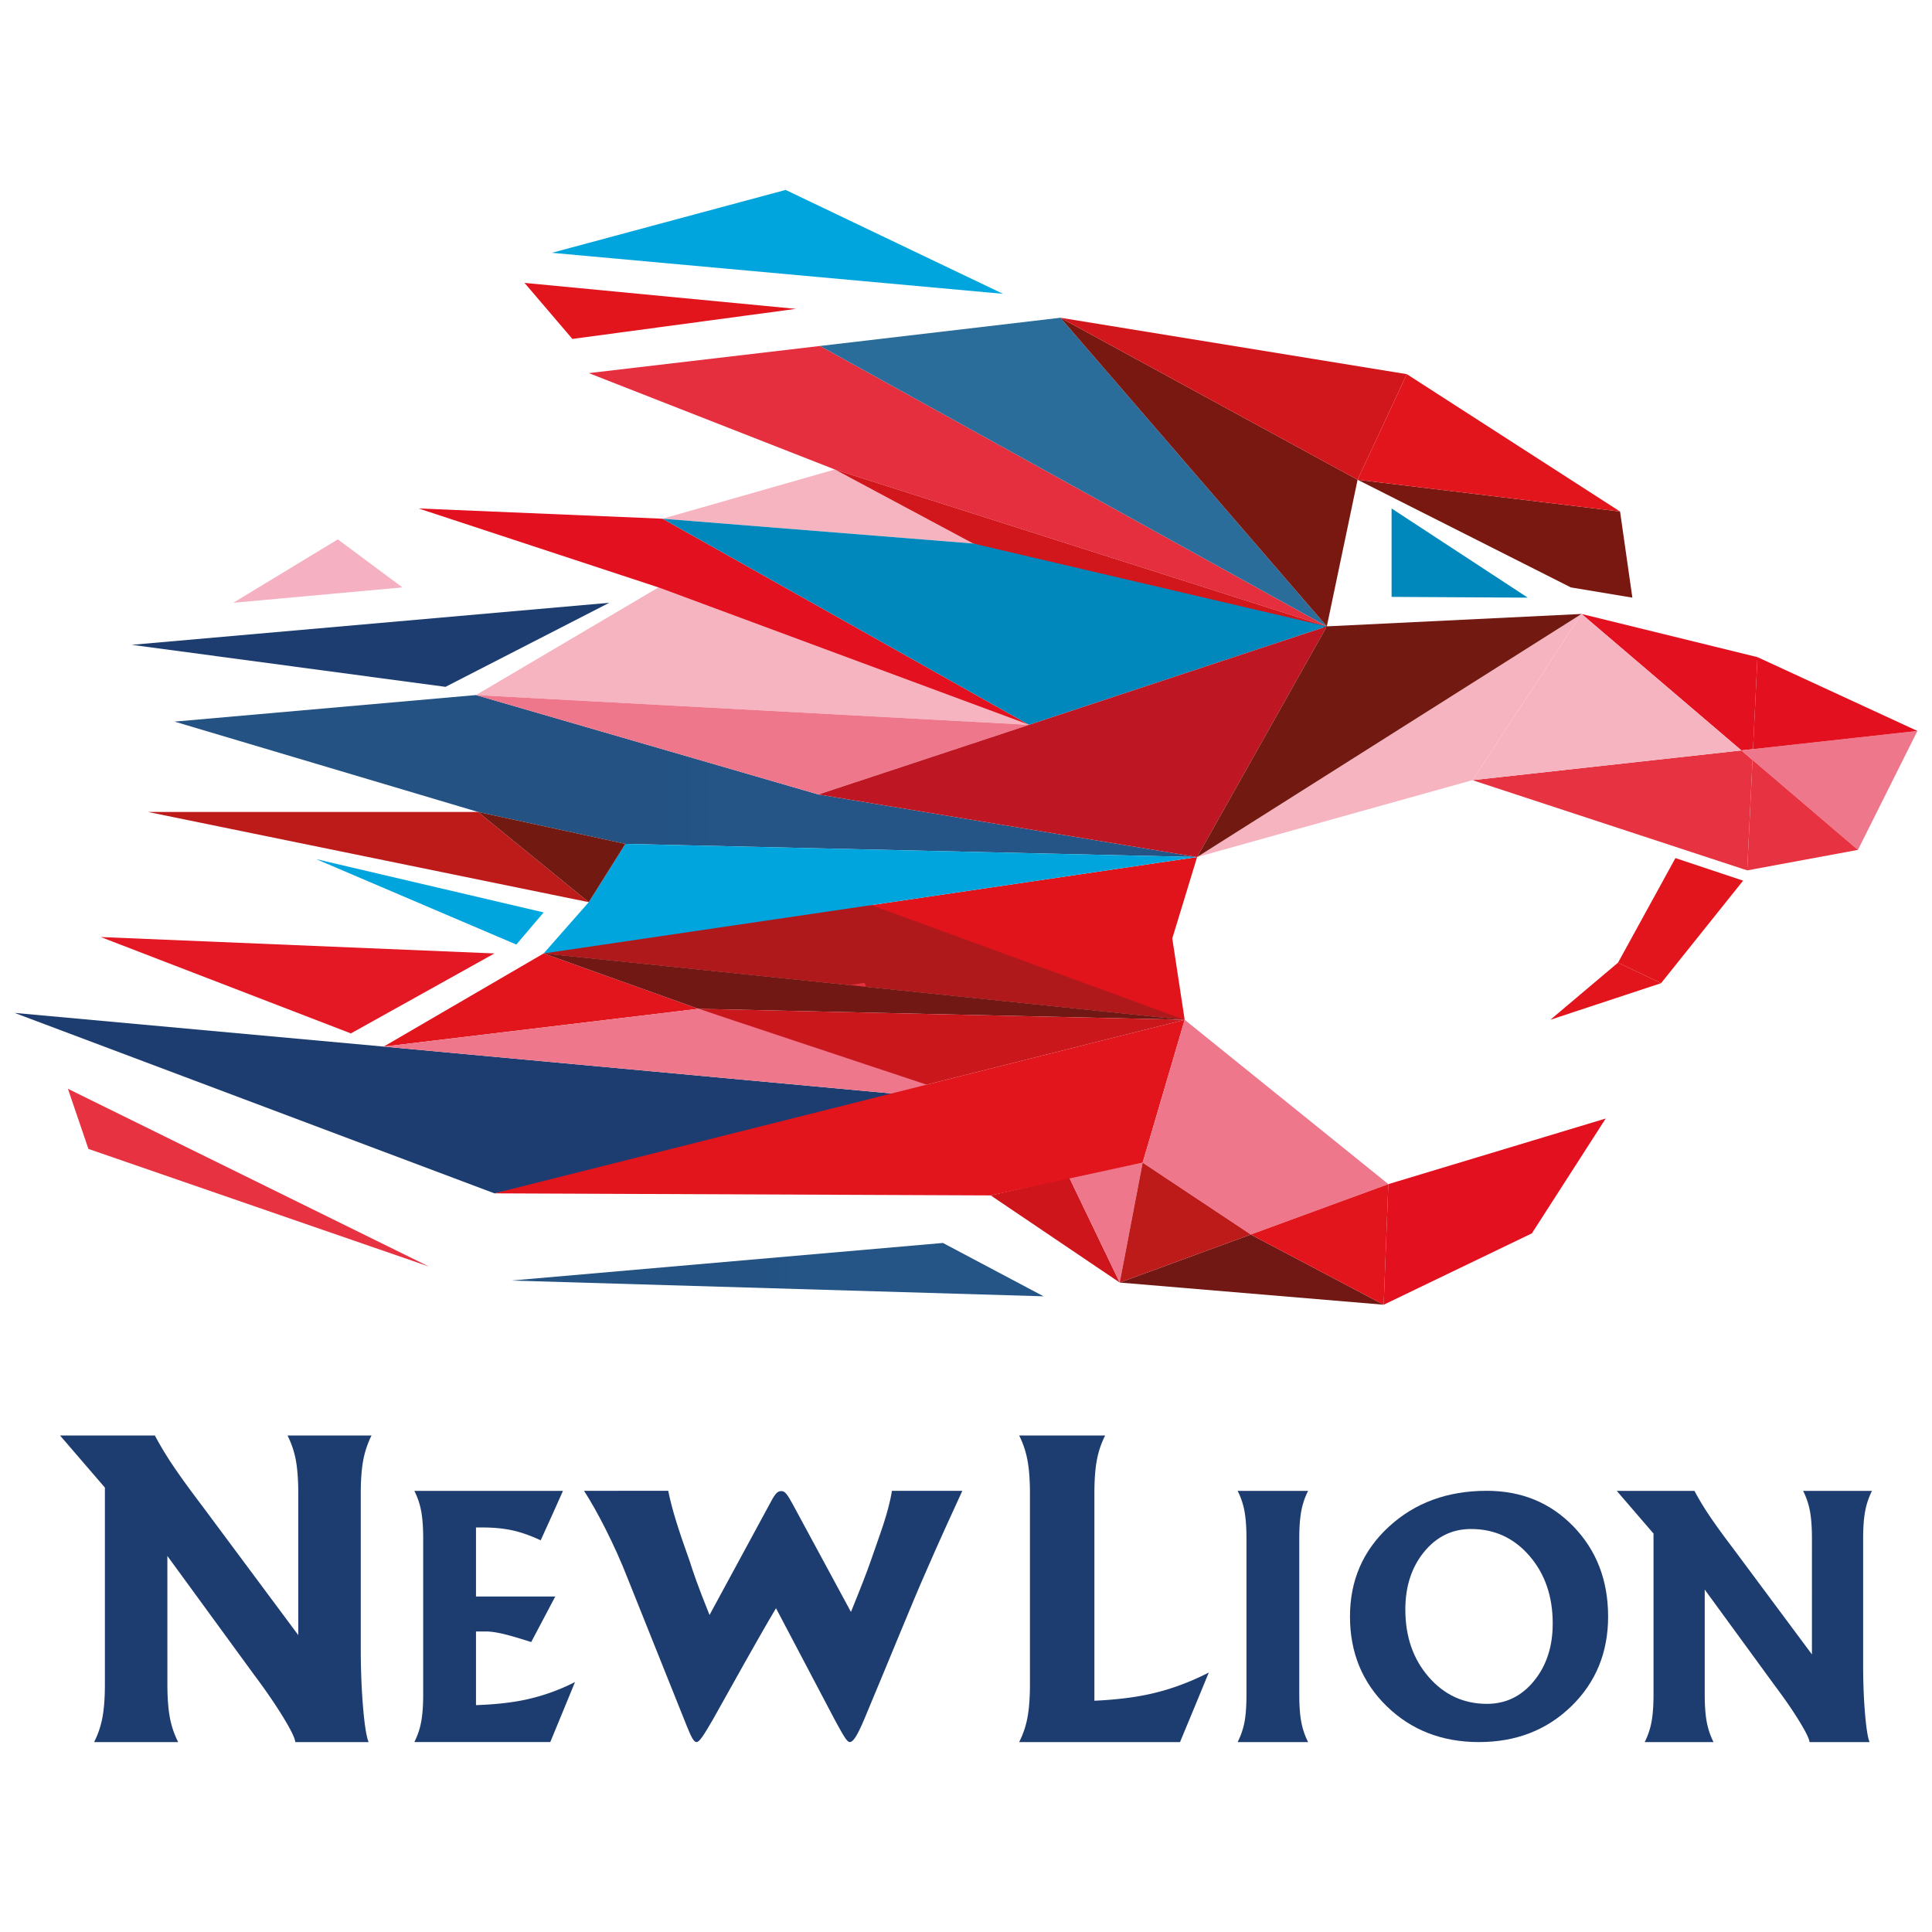 <svg id="Layer_1" data-name="Layer 1" xmlns="http://www.w3.org/2000/svg" xmlns:xlink="http://www.w3.org/1999/xlink" viewBox="0 0 4000 4000"><defs><style>.cls-1{fill:url(#linear-gradient);}.cls-2{fill:#e2141c;}.cls-3{fill:#e1141b;}.cls-4{fill:#b0191c;}.cls-5{fill:#e4313e;}.cls-6{fill:url(#linear-gradient-2);}.cls-7{fill:#bd1a1a;}.cls-8{fill:#f6b4c1;}.cls-9{fill:#e31120;}.cls-10{fill:#e52f3e;}.cls-11{fill:url(#linear-gradient-3);}.cls-12{fill:#791711;}.cls-13{fill:#ce151c;}.cls-14{fill:#ee778c;}.cls-15{fill:#d1171c;}.cls-16{fill:url(#linear-gradient-4);}.cls-17{fill:url(#linear-gradient-5);}.cls-18{fill:#721911;}.cls-19{fill:none;}.cls-20{fill:#721814;}.cls-21{fill:url(#linear-gradient-6);}.cls-22{fill:#e73341;}.cls-23{fill:#e41825;}.cls-24{fill:url(#linear-gradient-7);}.cls-25{fill:url(#linear-gradient-8);}.cls-26{fill:#f5b0c1;}.cls-27{fill:url(#linear-gradient-9);}.cls-28{fill:url(#linear-gradient-10);}.cls-29{fill:#be1622;}.cls-30{fill:#ca171c;}.cls-31{fill:url(#linear-gradient-11);}.cls-32{fill:url(#linear-gradient-12);}.cls-33{fill:url(#linear-gradient-13);}.cls-34{fill:url(#linear-gradient-14);}.cls-35{fill:url(#linear-gradient-15);}.cls-36{fill:url(#linear-gradient-16);}.cls-37{fill:url(#linear-gradient-17);}.cls-38{fill:url(#linear-gradient-18);}.cls-39{fill:url(#linear-gradient-19);}</style><linearGradient id="linear-gradient" x1="30.22" y1="2283.92" x2="1970.45" y2="2283.92" gradientUnits="userSpaceOnUse"><stop offset="0" stop-color="#1c3b6f"/><stop offset="0.05" stop-color="#1d3d71"/></linearGradient><linearGradient id="linear-gradient-2" x1="361.38" y1="1606.74" x2="2478.5" y2="1606.74" gradientUnits="userSpaceOnUse"><stop offset="0.48" stop-color="#235283"/><stop offset="0.53" stop-color="#245586"/></linearGradient><linearGradient id="linear-gradient-3" x1="1697.84" y1="977.34" x2="2747.05" y2="977.34" gradientUnits="userSpaceOnUse"><stop offset="0.95" stop-color="#2a6c9a"/><stop offset="1" stop-color="#2b6f9d"/></linearGradient><linearGradient id="linear-gradient-4" x1="1371.82" y1="1287.29" x2="2747.05" y2="1287.29" gradientUnits="userSpaceOnUse"><stop offset="0.95" stop-color="#0087bb"/><stop offset="1" stop-color="#008bbf"/></linearGradient><linearGradient id="linear-gradient-5" x1="1125.58" y1="1860.59" x2="2478.5" y2="1860.59" gradientUnits="userSpaceOnUse"><stop offset="0.95" stop-color="#00a5dd"/><stop offset="0.99" stop-color="#00aae3"/></linearGradient><linearGradient id="linear-gradient-6" x1="1058.57" y1="2628.64" x2="2160.58" y2="2628.64" xlink:href="#linear-gradient-2"/><linearGradient id="linear-gradient-7" x1="654.32" y1="1867.14" x2="1125.58" y2="1867.14" xlink:href="#linear-gradient-5"/><linearGradient id="linear-gradient-8" x1="272.79" y1="1335.03" x2="1261.44" y2="1335.03" xlink:href="#linear-gradient"/><linearGradient id="linear-gradient-9" x1="1142.56" y1="500.78" x2="2076.59" y2="500.78" xlink:href="#linear-gradient-5"/><linearGradient id="linear-gradient-10" x1="2881.11" y1="1145.04" x2="3163.12" y2="1145.04" xlink:href="#linear-gradient-4"/><linearGradient id="linear-gradient-11" x1="2110.08" y1="3289.39" x2="2502.71" y2="3289.39" xlink:href="#linear-gradient"/><linearGradient id="linear-gradient-12" x1="2562.4" y1="3346.74" x2="2708.29" y2="3346.74" xlink:href="#linear-gradient"/><linearGradient id="linear-gradient-13" x1="2794.97" y1="3346.67" x2="3329.39" y2="3346.67" xlink:href="#linear-gradient"/><linearGradient id="linear-gradient-14" x1="3347.34" y1="3346.74" x2="3875.72" y2="3346.74" xlink:href="#linear-gradient"/><linearGradient id="linear-gradient-15" x1="857.87" y1="3346.74" x2="1190.52" y2="3346.74" xlink:href="#linear-gradient"/><linearGradient id="linear-gradient-16" x1="124.28" y1="3289.39" x2="769.2" y2="3289.39" xlink:href="#linear-gradient"/><linearGradient id="linear-gradient-17" x1="1209.22" y1="3346.65" x2="1992.38" y2="3346.65" xlink:href="#linear-gradient"/><linearGradient id="linear-gradient-18" x1="1836.79" y1="3085.33" x2="1837.19" y2="3085.33" xlink:href="#linear-gradient"/><linearGradient id="linear-gradient-19" x1="1373.23" y1="3085.54" x2="1373.64" y2="3085.54" xlink:href="#linear-gradient"/></defs><polygon class="cls-1" points="1970.45 2275.43 1023.69 2470.72 30.22 2097.11 794.42 2166.86 1970.45 2275.43"/><polygon class="cls-2" points="1446.12 2088.62 794.42 2166.86 1125.58 1973.99 1446.12 2088.62"/><polygon class="cls-3" points="2452.72 2111.33 1125.58 1973.99 2478.5 1774.44 2427.1 1942.89 2452.72 2111.33"/><polygon class="cls-4" points="2452.72 2111.33 1125.58 1973.99 1694.49 1833.88 2452.72 2111.33"/><polygon class="cls-5" points="1851.58 2088.62 1446.12 2088.62 1789.71 2034.74 1789.76 2034.74 1796.38 2050.41 1851.58 2088.62"/><polygon class="cls-6" points="1694.49 1644.88 2478.5 1774.44 1294.81 1747.19 989.72 1681.05 361.38 1494.03 985.48 1439.04 1694.49 1644.88"/><polygon class="cls-7" points="1218.98 1867.85 306.18 1681.05 989.72 1681.05 1218.98 1867.85"/><polygon class="cls-8" points="2130.61 1500.65 985.48 1439.04 1363.33 1216.16 2130.61 1500.65"/><polygon class="cls-9" points="2130.61 1500.65 1363.33 1216.16 866.6 1052.7 1371.82 1073.93 2130.61 1500.65"/><polygon class="cls-8" points="2014.69 1125.25 1371.82 1073.93 1728.45 972.03 2014.69 1125.25"/><polygon class="cls-10" points="2747.05 1296.82 1728.45 972.03 1218.98 772.49 1697.84 716.28 2747.05 1296.82"/><polygon class="cls-11" points="2747.05 1296.82 1697.84 716.28 2195.47 657.86 2747.05 1296.82"/><polygon class="cls-12" points="2810.73 993.26 2747.05 1296.82 2195.47 657.86 2810.73 993.26"/><polygon class="cls-13" points="2318.25 2655.4 2051.11 2474.97 2213.85 2438.16 2318.25 2655.4"/><polygon class="cls-14" points="2365.72 2407.14 2318.25 2655.4 2213.85 2438.16 2365.72 2407.14"/><polygon class="cls-15" points="2759.43 1300.75 2498.03 1279.91 2014.69 1125.25 1728.45 972.03 2759.43 1300.75"/><polygon class="cls-16" points="2747.05 1296.82 2130.61 1500.65 1371.82 1073.93 2014.69 1125.25 2014.73 1125.25 2747.05 1296.82"/><polygon class="cls-14" points="2130.61 1500.65 1694.49 1644.88 985.48 1439.04 2130.61 1500.65"/><polygon class="cls-17" points="2478.5 1774.44 1125.58 1973.99 1218.98 1867.85 1294.81 1747.19 2478.5 1774.44"/><polygon class="cls-18" points="1294.81 1747.19 1218.98 1867.85 989.72 1681.05 1294.81 1747.19"/><line class="cls-19" x1="1312.39" y1="1719.26" x2="1294.81" y2="1747.19"/><polygon class="cls-20" points="2452.72 2111.33 1446.12 2088.62 1125.58 1973.99 2452.72 2111.33"/><polygon class="cls-14" points="1970.45 2275.43 794.42 2166.86 1446.12 2088.62 1888.85 2228.8 1970.45 2275.43"/><polygon class="cls-2" points="2365.72 2407.14 2051.11 2474.97 1023.69 2470.72 2452.72 2111.33 2365.72 2407.14"/><polygon class="cls-21" points="2160.58 2683.86 1058.57 2651.24 1952.26 2573.41 2160.58 2683.86"/><polygon class="cls-22" points="887.83 2622.13 140.6 2254.2 183.06 2378.72 887.83 2622.13"/><polygon class="cls-23" points="726.49 2139.57 208.54 1940.03 1023.69 1973.99 726.49 2139.57"/><polygon class="cls-24" points="1125.58 1889.08 654.32 1778.69 1068.97 1955.59 1125.58 1889.08"/><polygon class="cls-25" points="1261.44 1247.99 922.33 1422.07 272.79 1335.03 1261.44 1247.99"/><polygon class="cls-26" points="699.45 1116.73 482.94 1247.99 833.18 1216.16 699.45 1116.73"/><polygon class="cls-27" points="2076.59 608.33 1626.56 393.22 1142.56 523.42 2076.59 608.33"/><polygon class="cls-2" points="1647.79 639.46 1085.95 585.69 1185.02 701.73 1647.79 639.46"/><polygon class="cls-12" points="3379.64 1237.38 3252.28 1216.16 2889.62 1033.08 2810.73 993.26 3354.17 1059.07 3379.64 1237.38"/><polygon class="cls-15" points="2912.63 774.62 2810.73 993.26 2195.47 657.86 2912.63 774.62"/><polygon class="cls-28" points="3163.12 1237.38 2881.11 1052.7 2881.11 1235.78 3163.12 1237.38"/><polygon class="cls-9" points="3638.63 1360.51 3629.45 1551 3605.38 1553.64 3274.44 1271.14 3638.63 1360.51"/><polygon class="cls-8" points="3274.44 1271.14 3048.48 1615.24 2478.5 1774.44 3274.44 1271.14"/><polygon class="cls-29" points="2747.05 1296.82 2478.5 1774.44 1694.49 1644.88 2747.05 1296.82"/><polygon class="cls-22" points="3628.39 1573.29 3617.39 1802.04 3048.48 1615.24 3605.38 1553.64 3628.39 1573.29"/><polygon class="cls-9" points="3324.45 2315.76 3171.61 2553.51 2864.78 2701.3 2874.42 2451.61 3324.45 2315.76"/><polygon class="cls-20" points="2864.78 2701.3 2318.25 2655.4 2589.62 2555.97 2864.78 2701.3"/><polygon class="cls-14" points="2874.42 2451.61 2589.62 2555.97 2365.72 2407.14 2452.72 2111.33 2874.42 2451.61"/><polygon class="cls-2" points="3608.91 1823.28 3439.08 2035.55 3349.93 1993.1 3468.8 1776.57 3608.91 1823.28"/><polygon class="cls-2" points="3439.08 2035.55 3209.82 2111.33 3349.93 1993.1 3439.08 2035.55"/><polygon class="cls-8" points="3605.38 1553.64 3048.48 1615.24 3274.44 1271.14 3605.38 1553.64"/><polygon class="cls-14" points="3629.45 1551 3605.38 1553.64 3628.39 1573.29 3846.66 1759.59 3969.78 1513.35 3629.45 1551"/><polygon class="cls-22" points="3846.66 1759.59 3617.39 1802.04 3628.39 1573.29 3846.66 1759.59"/><polygon class="cls-9" points="3969.78 1513.35 3629.45 1551 3638.63 1360.51 3969.78 1513.35"/><polygon class="cls-2" points="3354.17 1059.07 2810.73 993.26 2912.63 774.62 3354.17 1059.07"/><polygon class="cls-7" points="2589.62 2555.97 2318.25 2655.4 2365.72 2407.14 2589.62 2555.97"/><polygon class="cls-2" points="2874.42 2451.61 2864.78 2701.3 2589.62 2555.97 2874.42 2451.61"/><polygon class="cls-18" points="3274.44 1271.14 2478.5 1774.44 2747.05 1296.82 3274.44 1271.14"/><polygon class="cls-30" points="1446.12 2088.62 2452.72 2111.33 1918.42 2245.7 1446.12 2088.62"/><path class="cls-31" d="M2110.08,3606.78a188.33,188.33,0,0,0,17.23-51.11q5.07-27.16,5.08-69.36V3092.46q0-41.76-5.08-68.95a194.45,194.45,0,0,0-17.23-51.51h178.06a188.58,188.58,0,0,0-17.24,51.11q-5.07,27.18-5.07,69.35v428.73q60.84-2.82,106.68-12.16,66.1-13.4,130.2-46.24l-29.61,71.79-30,72.2h-333Z"/><path class="cls-32" d="M2580.67,3508.08V3185.4q0-34.56-4.15-56.83a154.2,154.2,0,0,0-14.12-41.87h145.89a154.22,154.22,0,0,0-14.13,41.87q-4.15,22.28-4.15,56.83v322.68q0,34.89,4.15,57a154.36,154.36,0,0,0,14.13,41.7H2562.4a158.73,158.73,0,0,0,14.29-41.87Q2580.68,3543,2580.67,3508.08Z"/><path class="cls-33" d="M2871.18,3532.67Q2795,3458.56,2795,3346.83q0-112,80.73-186.16t202.46-74.11q108.18,0,179.7,74.11t71.53,186.16q0,111.74-76.21,185.84T3062,3606.78Q2947.38,3606.78,2871.18,3532.67ZM3176,3480.19q38.74-47.46,38.75-118.83,0-84.27-48.12-140t-121.09-55.7q-58.46,0-97.2,47.46t-38.75,119.17q0,84,48.28,139.65t120.61,55.71Q3137.26,3527.67,3176,3480.19Z"/><path class="cls-34" d="M3529.45,3508.08q0,34.58,4.15,56.83a154.55,154.55,0,0,0,14.12,41.87H3405.16a154.56,154.56,0,0,0,14.13-41.87q4.14-22.27,4.15-56.83v-333l-76.1-88.4h160.84a566.61,566.61,0,0,0,30.41,50.51q17.76,26.6,49,67.79l163.84,220.33V3185.4q0-34.56-4.16-56.83a154.55,154.55,0,0,0-14.12-41.87h142.56a159,159,0,0,0-14.12,42.21q-4.16,22.26-4.15,56.49v262.53q0,52.83,3.82,98.86t9.47,60H3746.45q-1-10.29-21.27-43.37t-48.52-70.62l-147.21-201.71Z"/><path class="cls-35" d="M857.87,3606.78A154.55,154.55,0,0,0,872,3564.91q4.15-22.27,4.16-56.83V3185.4q0-34.56-4.16-56.83a154.55,154.55,0,0,0-14.12-41.87H1165.6l-22.94,51.18-23.25,51.17q-31.26-14.61-58.49-20.6t-62.82-6H985.48v142.89h164.16l-24.92,47.19-24.92,47.19q-37.23-12-58.32-16.94t-35.4-5h-20.6v152.54q56.49-2,97.7-10.31a418.46,418.46,0,0,0,107.34-37.55l-25.58,62.15-25.6,62.14H857.87Z"/><path class="cls-36" d="M346.56,3486.31q0,42.2,5.07,69.37a188,188,0,0,0,17.23,51.1h-174a188.41,188.41,0,0,0,17.25-51.1q5.06-27.18,5.06-69.37V3079.89L124.28,2972H320.6a695.31,695.31,0,0,0,37.11,61.64q21.69,32.46,59.83,82.75l200,268.92V3092.46q0-42.18-5.06-69.36a188.41,188.41,0,0,0-17.25-51.1h174A193.85,193.85,0,0,0,752,3023.51q-5.09,27.18-5.07,68.95V3412.9q0,64.48,4.66,120.66t11.56,73.22H611.42q-1.21-12.57-26-52.93t-59.22-86.2l-179.68-246.2Z"/><path class="cls-37" d="M1846.63,3086.56c-7.39,47.22-26.86,95-43.88,145.3-9.45,26.76-18.89,51.16-40.94,105.48l-120.44-222.77c-11-20.47-16.38-27.32-22.67-27.32s-11.18-.23-23,22.59L1469,3343.64c-26-64.55-33.85-88.95-40.93-111-24.72-68.74-37.41-110.33-44.57-146.08H1209.22c26,40.15,62.88,110.83,90.43,181.68l122,304.64c8.66,21.26,14.17,33.85,20.46,33.85,5.52,0,13.39-11,34.64-48,42.51-75.57,90.53-162.94,129.89-229.07L1731,3565.8c16.54,29.91,22.83,40.93,28.34,40.93,6.3,0,14.17-9.44,30.7-48.81,51.17-122,100.76-244.81,126-301.49,26.77-62.18,59.83-133.65,76.36-169.87Z"/><path class="cls-38" d="M1836.79,3086.56c.13-.82.28-1.64.4-2.46"/><path class="cls-39" d="M1373.23,3084.51c.13.68.27,1.37.41,2"/></svg>